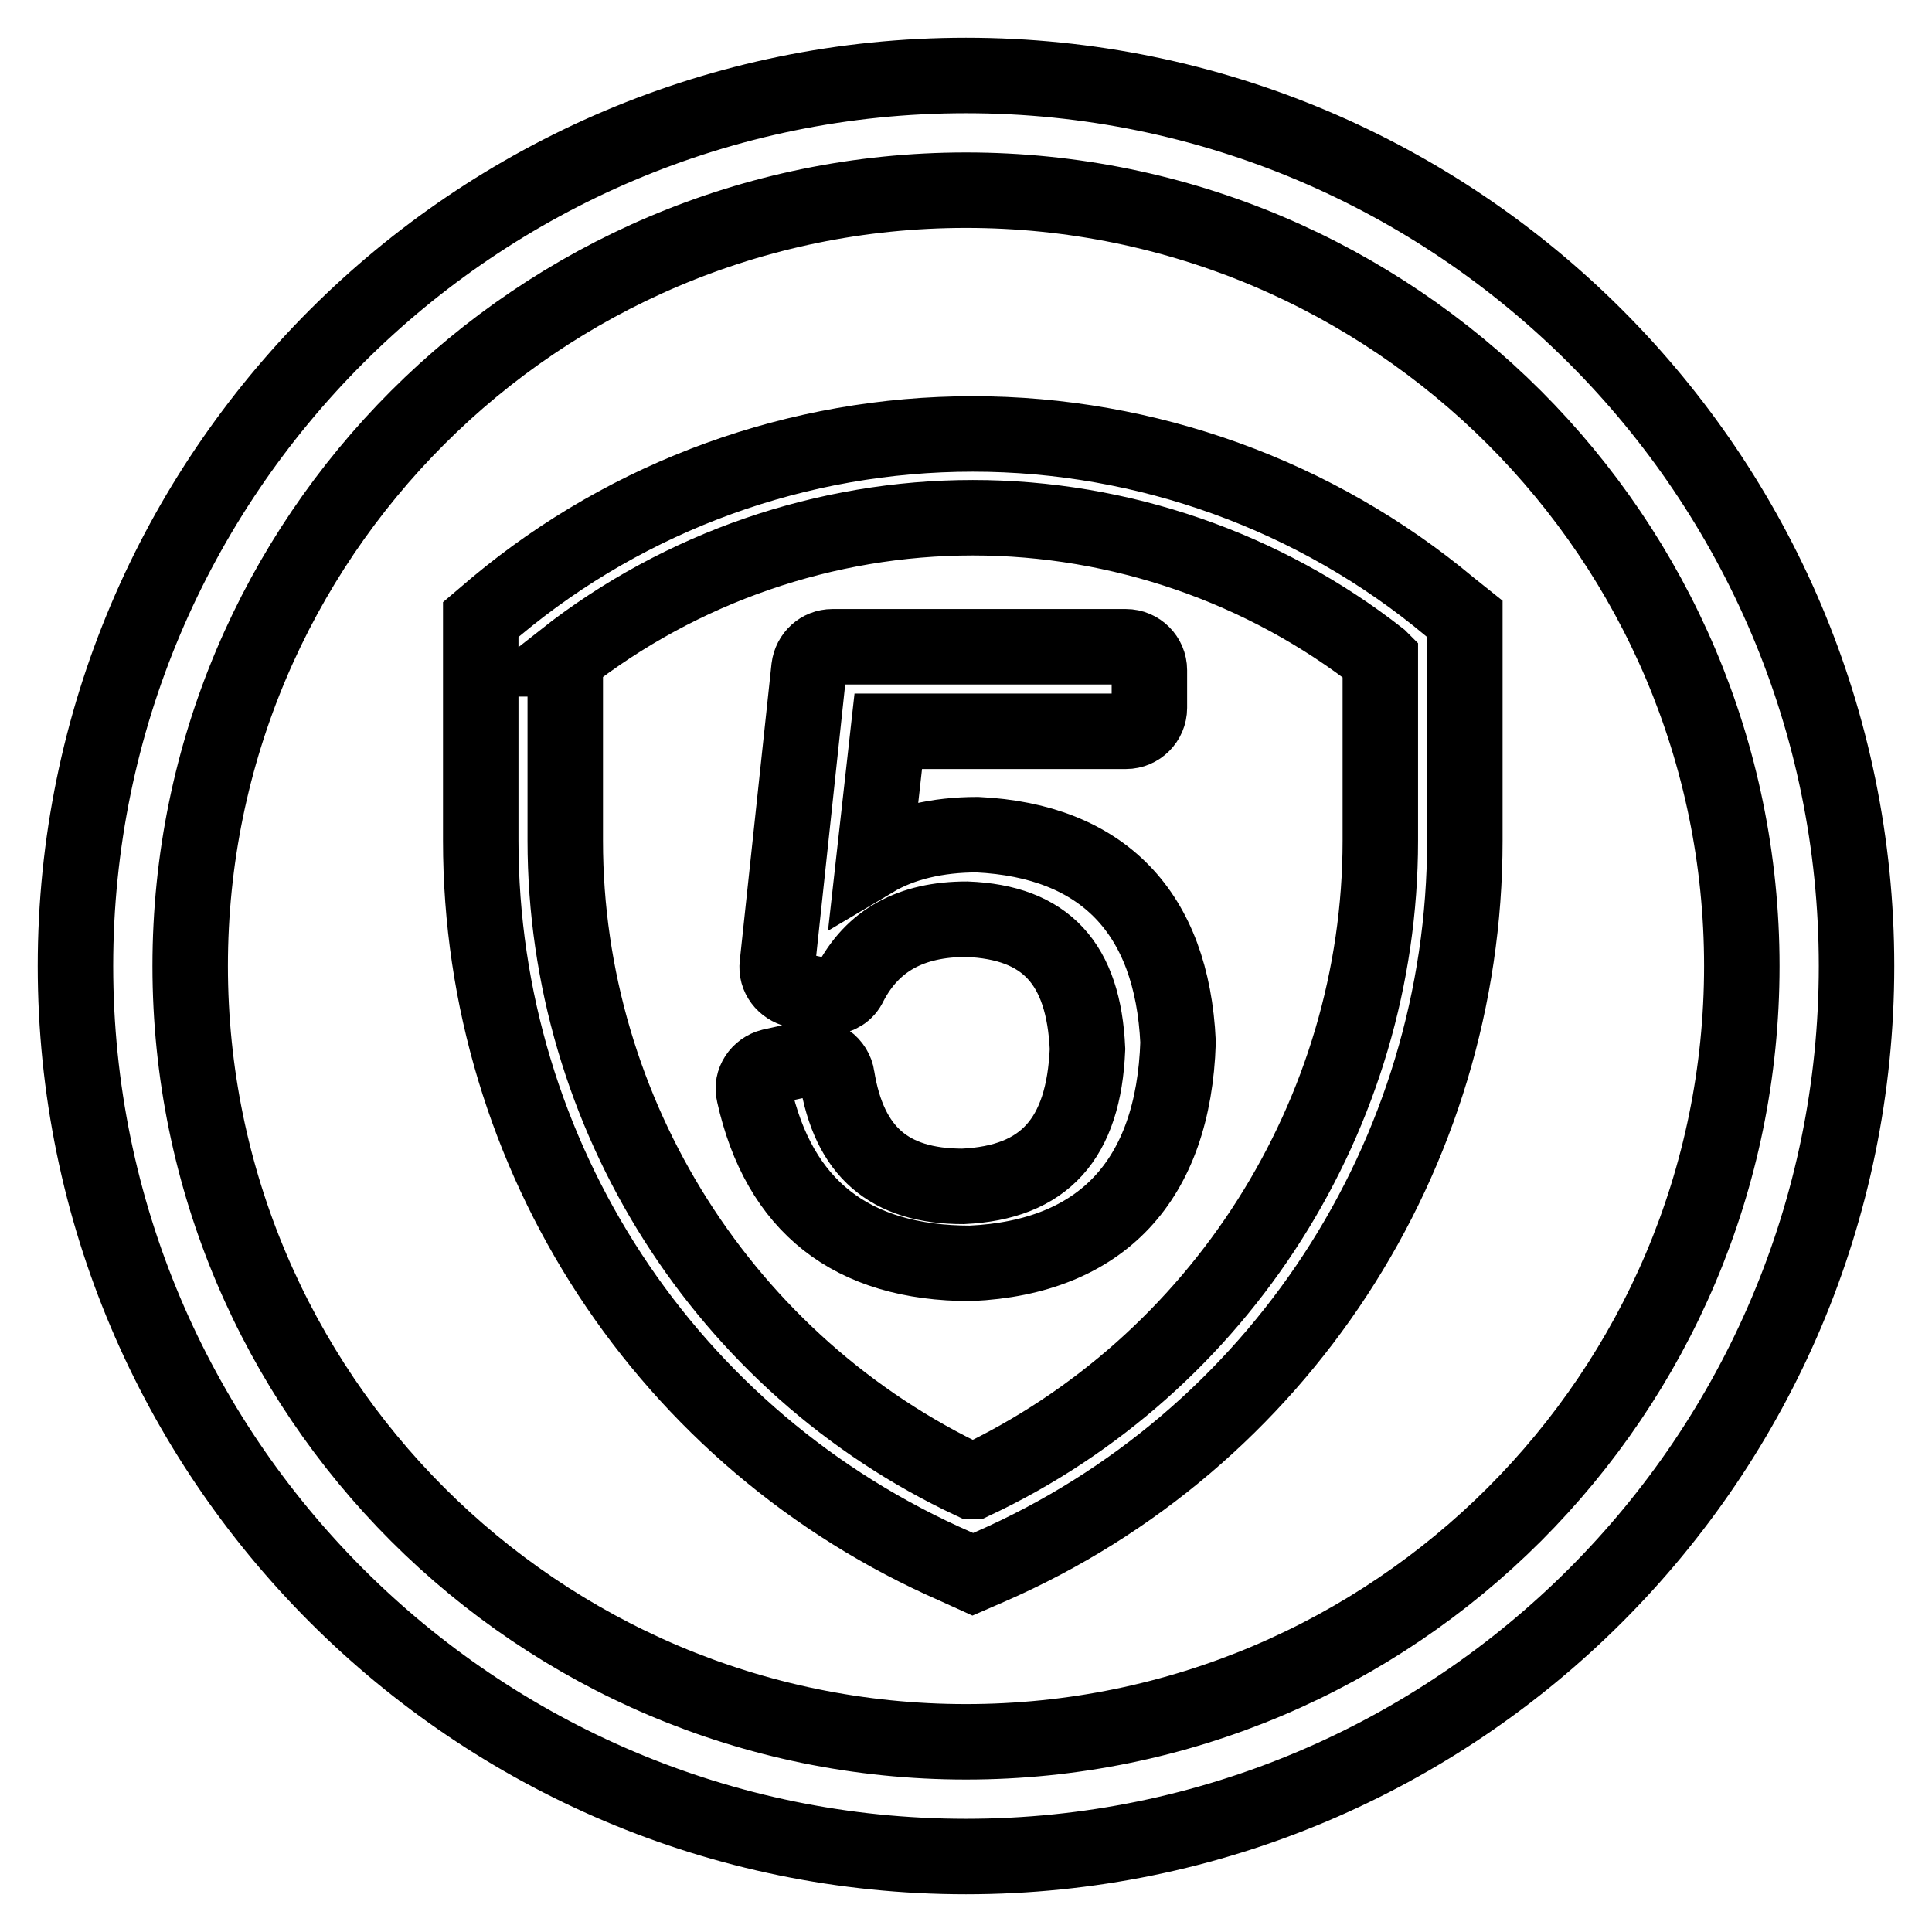 <?xml version="1.0" encoding="utf-8"?>
<!-- Svg Vector Icons : http://www.onlinewebfonts.com/icon -->
<!DOCTYPE svg PUBLIC "-//W3C//DTD SVG 1.1//EN" "http://www.w3.org/Graphics/SVG/1.1/DTD/svg11.dtd">
<svg version="1.1" xmlns="http://www.w3.org/2000/svg" xmlns:xlink="http://www.w3.org/1999/xlink" x="0px" y="0px" viewBox="0 0 256 256" enable-background="new 0 0 256 256" xml:space="preserve">
<g> <path stroke-width="10" fill-opacity="0" stroke="#000000"  d="M128,10C62.9,10,10,62.9,10,128c0,65.1,52.9,118,118,118c65.1,0,118-52.9,118-118C246,62.9,193.1,10,128,10 z M128,230.8c-56.7,0-102.8-46.1-102.8-102.8C25.2,71.3,71.3,25.2,128,25.2c56.7,0,102.8,46.1,102.8,102.8 C230.8,184.7,184.7,230.8,128,230.8z M192.1,80.4c-17.7-14.8-40.2-22.9-63.2-22.9c-23.1,0-45.5,8.1-63.2,22.9l-2,1.7v29.3 c0,41.8,24.7,79.5,63,96.2l2.2,1l2.3-1c38.2-16.7,62.9-54.5,62.9-96.2V82L192.1,80.4z M74.8,87.3L74.8,87.3 c15.4-12.1,34.6-18.7,54.1-18.7c19.5,0,38.6,6.6,53.9,18.6l0.1,0.1v24.1c0,36.2-21.2,69.5-53.9,84.9l-0.1,0l-0.1,0 c-32.8-15.4-53.9-48.7-53.9-84.9V87.3z M128.6,167.4L128.6,167.4L128.6,167.4c17.4-0.8,26.9-11,27.5-29.3v0v0 c-0.8-17.2-10-26.7-26.6-27.5l0,0c-5.3,0-10,1.1-13.7,3.3l1.9-17h31.5c1.7,0,3.1-1.4,3.1-3.1v-5c0-1.7-1.4-3.1-3.1-3.1h-38.9 c-1.6,0-2.9,1.2-3.1,2.8l-4.2,39.3c-0.2,1.6,0.9,3,2.5,3.4l3.8,0.8c0.2,0,0.4,0.1,0.6,0.1c1.2,0,2.2-0.6,2.7-1.7 c3-5.8,8.1-8.6,15.5-8.6c10.5,0.4,15.5,5.9,16,17.2c-0.5,11.9-5.7,17.7-16.5,18.2c-9.8,0-15.1-4.6-16.7-14.5 c-0.1-0.8-0.6-1.6-1.3-2.1c-0.5-0.3-1.1-0.5-1.7-0.5c-0.3,0-0.5,0-0.7,0.1l-5,1.1c-1.6,0.4-2.7,2-2.3,3.6 C103.2,159.8,112.8,167.4,128.6,167.4z"/></g>
</svg>